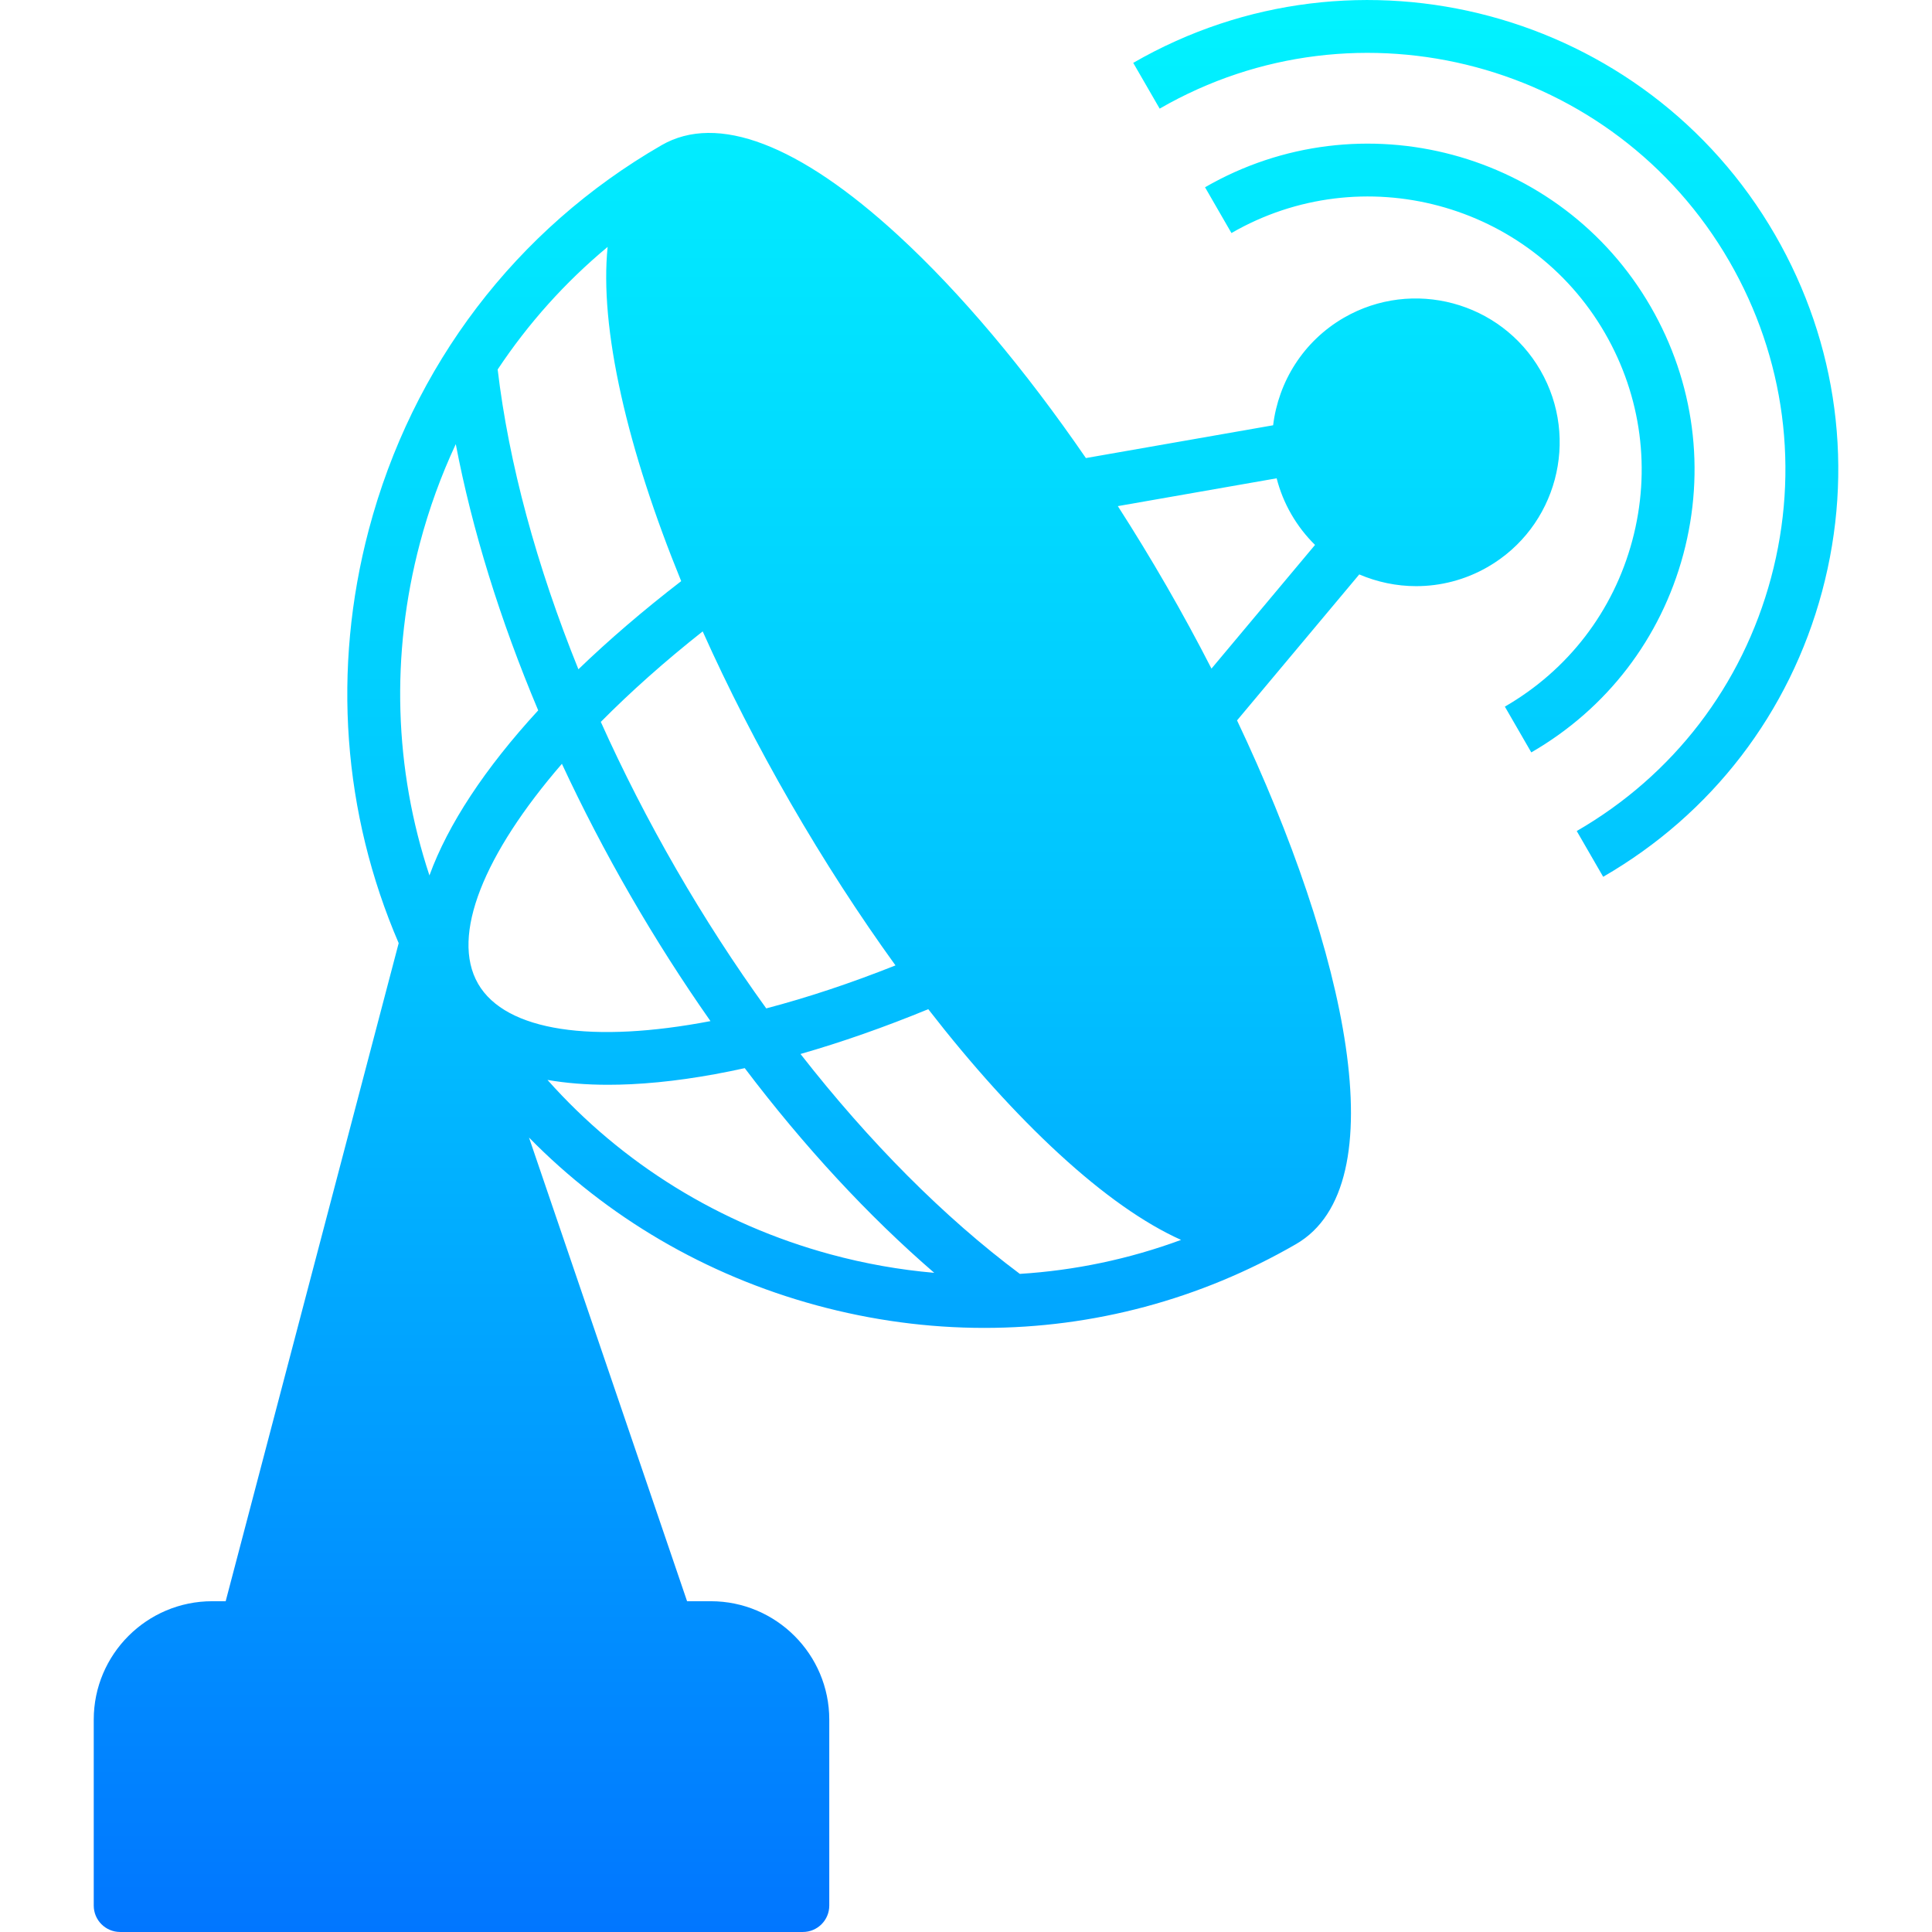 <svg xmlns="http://www.w3.org/2000/svg" width="100" height="100" viewBox="0 0 100 100" fill="none"><path d="M79.259 38.944L77.891 36.575C81.166 34.685 83.508 31.634 84.486 27.982C85.464 24.332 84.962 20.517 83.072 17.242C79.171 10.485 70.499 8.161 63.739 12.062L62.372 9.693C70.438 5.038 80.786 7.811 85.44 15.875C87.696 19.782 88.295 24.334 87.128 28.69C85.961 33.047 83.166 36.689 79.259 38.944ZM91.88 12.159C85.173 0.543 70.269 -3.451 58.656 3.254L60.024 5.623C70.33 -0.328 83.558 3.218 89.511 13.527C92.394 18.521 93.161 24.338 91.669 29.907C90.177 35.476 86.606 40.131 81.612 43.014L82.98 45.383C88.606 42.134 92.63 36.889 94.311 30.615C95.992 24.34 95.129 17.786 91.88 12.159ZM77.011 29.343C75.841 30.018 74.562 30.339 73.3 30.339C72.286 30.339 71.283 30.129 70.355 29.732L64.029 37.288C69.692 49.235 72.356 61.349 67.078 64.397C62.109 67.267 56.577 68.732 50.951 68.732C48.06 68.732 45.144 68.345 42.266 67.564C36.523 66.003 31.427 63.003 27.381 58.879L35.563 82.879H36.794C40.173 82.879 42.923 85.629 42.923 89.008V98.632C42.923 99.387 42.311 99.999 41.556 99.999H6.219C5.464 99.999 4.852 99.387 4.852 98.632V89.008C4.852 85.629 7.601 82.879 10.981 82.879H11.681L20.636 48.817C17.743 42.1 17.182 34.635 19.088 27.421C21.333 18.928 26.713 11.86 34.238 7.518C34.238 7.517 34.239 7.517 34.239 7.517C37.123 5.851 41.361 7.468 46.497 12.19C49.715 15.149 53.049 19.117 56.206 23.709L65.897 22.012C66.169 19.764 67.456 17.663 69.562 16.444C73.119 14.392 77.68 15.615 79.732 19.17C81.785 22.728 80.565 27.291 77.011 29.343ZM36.371 32.681C34.406 34.233 32.638 35.81 31.098 37.365C32.245 39.92 33.552 42.476 35.005 44.993C36.459 47.512 38.02 49.922 39.661 52.194C41.776 51.639 44.024 50.895 46.35 49.969C44.476 47.377 42.649 44.554 40.93 41.577C39.209 38.597 37.68 35.602 36.371 32.681ZM25.759 19.124C26.336 23.989 27.772 29.283 29.938 34.642C31.511 33.126 33.289 31.598 35.258 30.08C33.873 26.686 32.814 23.432 32.153 20.472C31.472 17.427 31.242 14.85 31.451 12.78C29.248 14.612 27.337 16.747 25.759 19.124ZM22.228 45.312C23.185 42.679 25.098 39.77 27.857 36.769C25.882 32.081 24.434 27.412 23.591 22.988C22.829 24.62 22.205 26.335 21.733 28.12C20.211 33.878 20.404 39.811 22.228 45.312ZM36.774 52.852C35.322 50.784 33.937 48.614 32.636 46.361C31.336 44.109 30.149 41.825 29.084 39.535C25.06 44.189 23.311 48.428 24.743 50.913C24.743 50.915 24.744 50.916 24.745 50.917C24.745 50.918 24.745 50.918 24.745 50.918C24.745 50.918 24.745 50.918 24.745 50.918C26.183 53.405 30.731 54.01 36.774 52.852ZM48.356 65.881C44.944 62.937 41.622 59.345 38.548 55.287C36.461 55.749 34.486 56.031 32.665 56.119C32.259 56.138 31.863 56.148 31.477 56.148C30.342 56.148 29.294 56.063 28.338 55.897C32.191 60.228 37.233 63.362 42.983 64.924C44.764 65.408 46.561 65.725 48.356 65.881ZM61.132 64.177C59.233 63.324 57.116 61.838 54.818 59.725C52.584 57.671 50.294 55.131 48.047 52.235C45.772 53.17 43.557 53.947 41.434 54.554C44.994 59.112 48.862 63.004 52.787 65.936C55.636 65.758 58.442 65.17 61.132 64.177ZM68.066 28.205C67.597 27.744 67.182 27.213 66.837 26.616C66.493 26.02 66.243 25.394 66.079 24.757L57.859 26.197C58.722 27.538 59.566 28.923 60.386 30.343C61.192 31.741 61.968 33.167 62.706 34.607L68.066 28.205Z" fill="url(#paint0_linear_118_2)"></path><defs><linearGradient id="paint0_linear_118_2" x1="50.001" y1="0.001" x2="50.001" y2="99.999" gradientUnits="userSpaceOnUse"><stop stop-color="#01F3FF"></stop><stop offset="0.515" stop-color="#01BFFF"></stop><stop offset="1" stop-color="#0176FF"></stop></linearGradient></defs></svg>